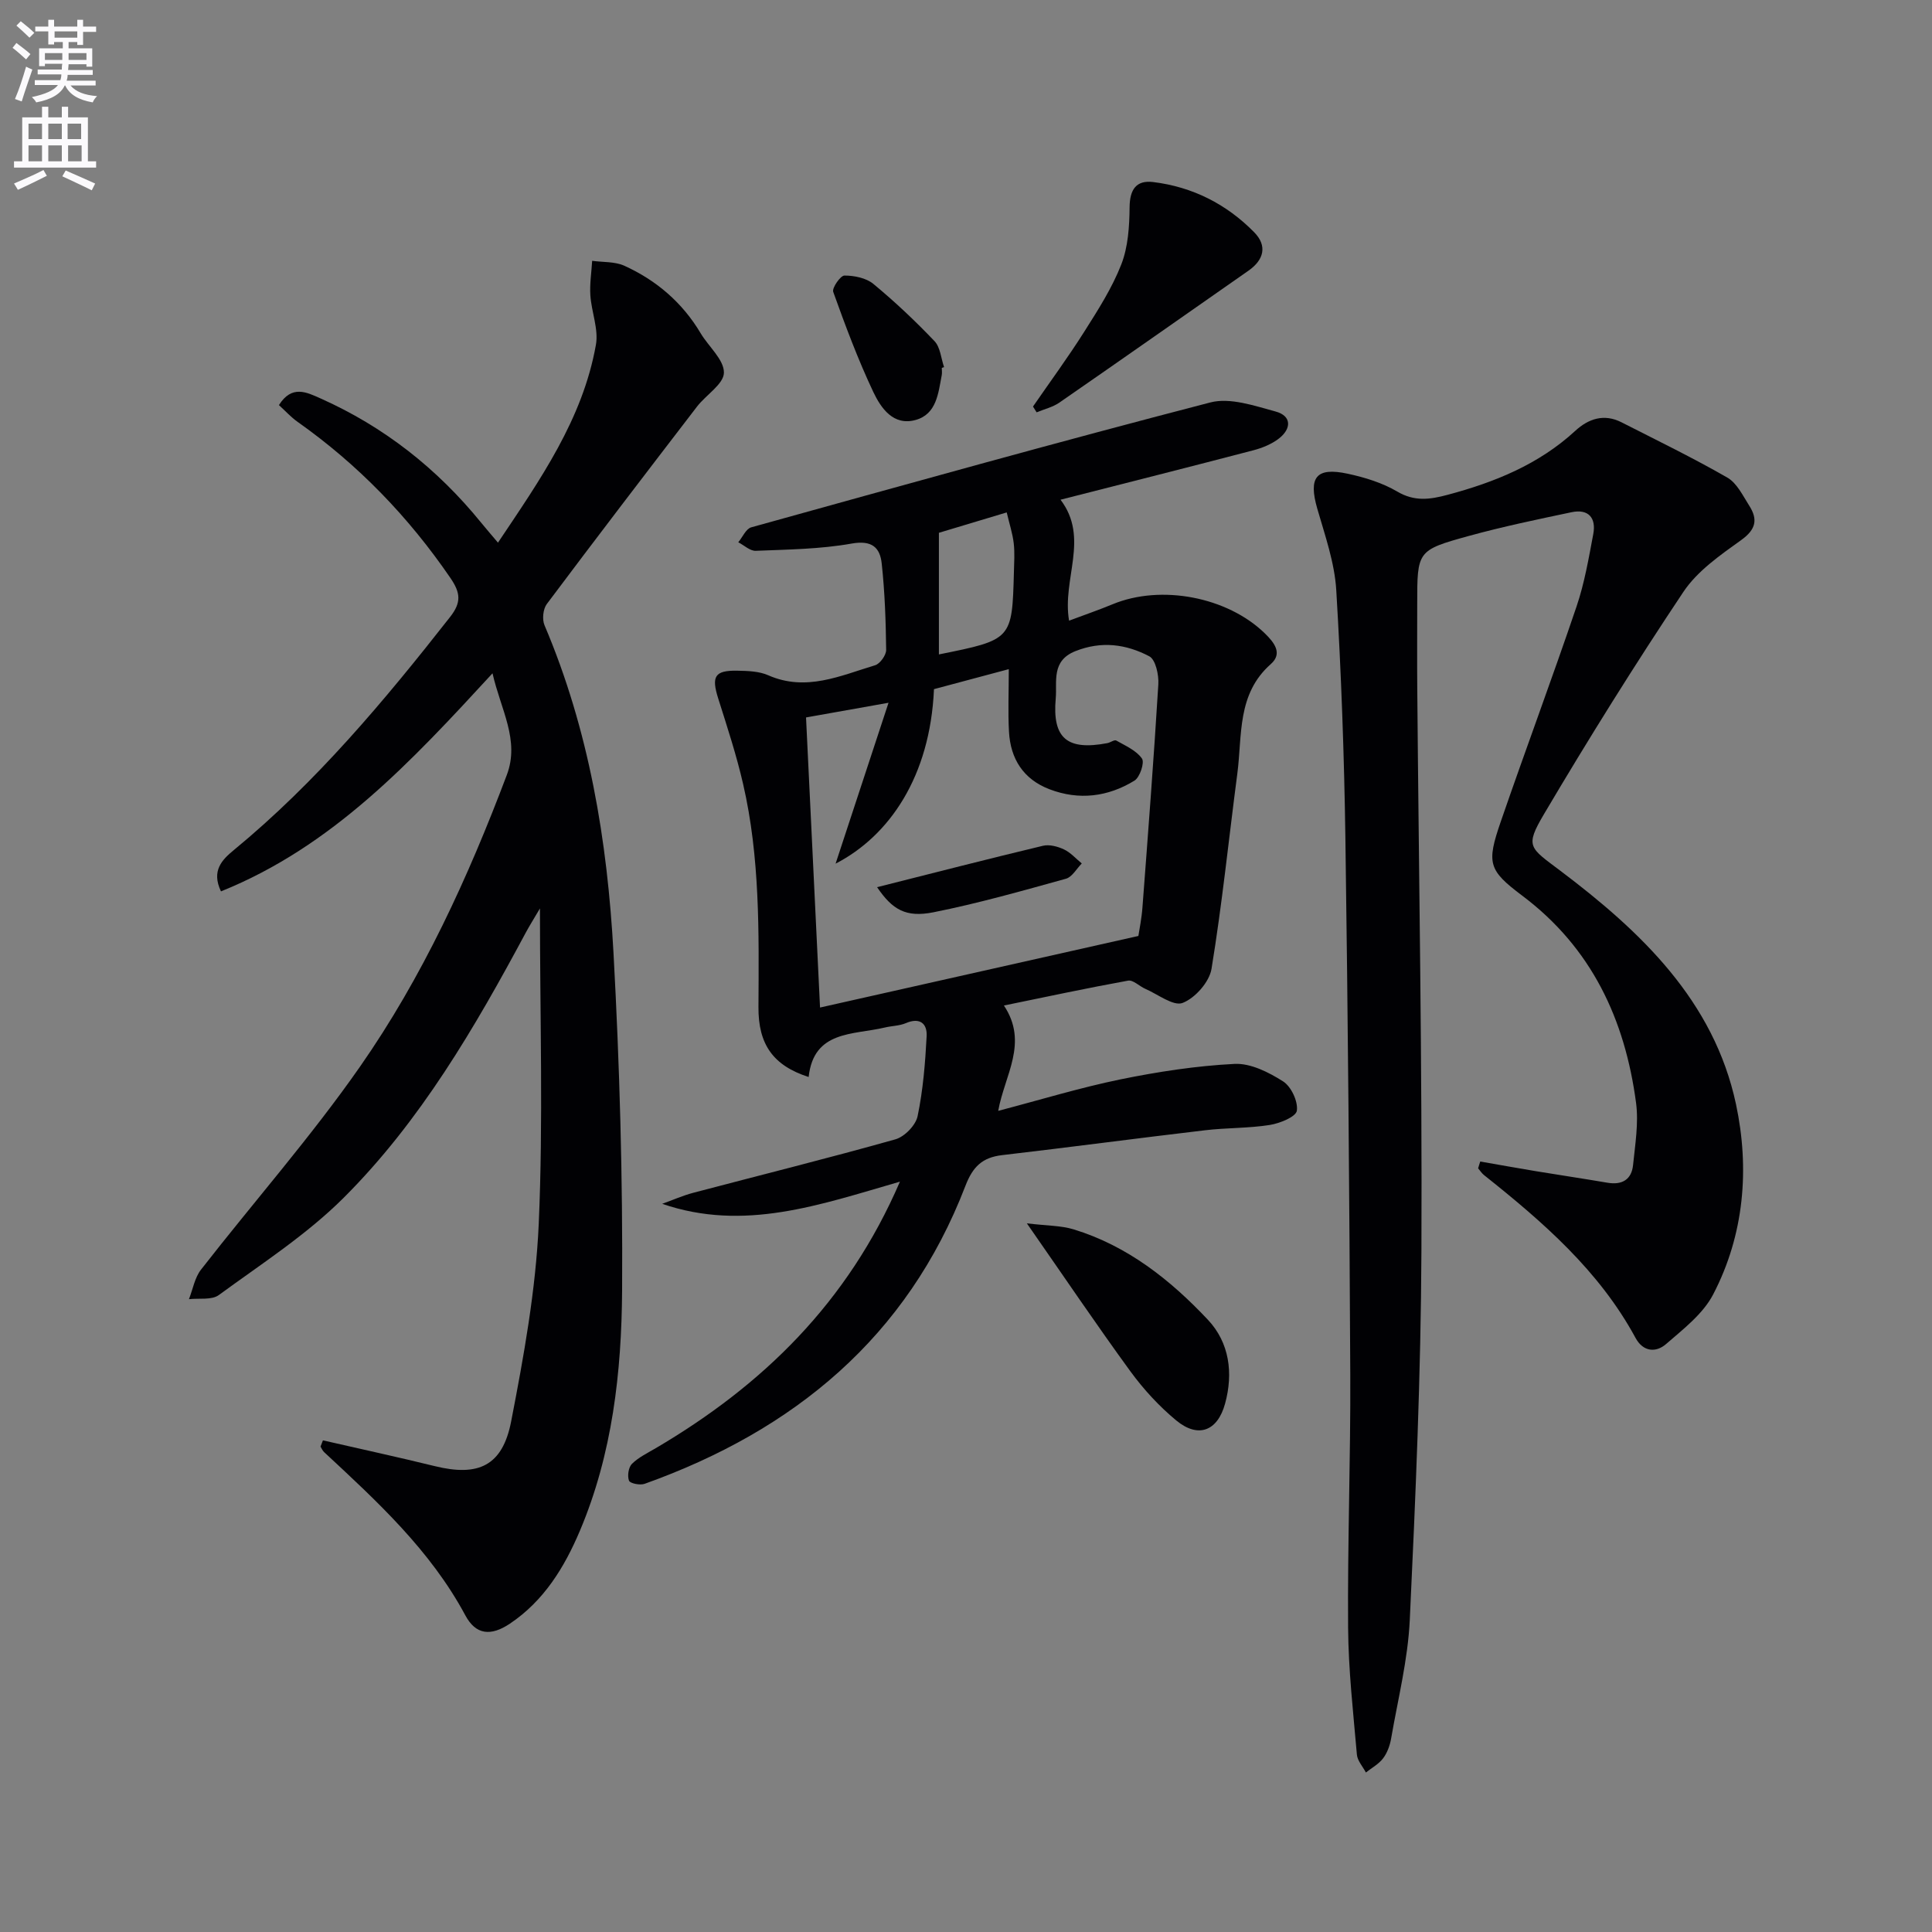 <svg enable-background="new 0 0 400 400" viewBox="0 0 400 400" xmlns="http://www.w3.org/2000/svg"><rect x="0" y="0" width="400" height="400" fill="#808080" stroke="none"/><path d="m2.6 9.9.8-1c.9.7 1.9 1.4 2.9 2.3l-.9 1.1c-1.1-1-2-1.8-2.8-2.4zm.5 10.6c.9-2.1 1.6-4.3 2.3-6.7.4.2.8.4 1.3.6-.7 2.1-1.5 4.3-2.2 6.6zm.3-15.2.9-.9c1 .8 2 1.6 2.8 2.4l-1 1c-.9-.9-1.8-1.7-2.7-2.5zm12.6-1.2h1.2v1.4h2.7v1.1h-2.7v2.7h-1.2v-.6h-1.8v1.3h4.9v3.8h-1.2v-.5h-3.7c0 .4-.1.9-.1 1.2h5.1v1h-5.2c0 .5-.1.9-.2 1.2h6v1h-5.2c1.1 1.3 2.9 2 5.5 2.2-.4.4-.7.8-.9 1.3-2.9-.5-4.8-1.6-5.7-3.5h-.1c-.8 1.7-2.7 2.9-5.9 3.5-.2-.4-.6-.8-.9-1.1 2.8-.6 4.6-1.4 5.4-2.5h-4.8v-1h5.3c.1-.3.2-.7.2-1.2h-4.9v-1h5c0-.4 0-.8.1-1.2h-3.6v.5h-1.2v-3.7h4.9v-1.3h-1.8v.5h-1.2v-2.7h-2.7v-1h2.7v-1.4h1.2v1.4h4.8zm-6.7 8.3h3.6c0-.4 0-.9 0-1.4h-3.6zm1.9-4.6h4.8v-1.3h-4.7v1.3zm6.7 3.2h-3.7v1.4h3.7z" fill="#fbfafc"/><path d="m8.7 22.1h1.3v2.2h2.8v-2.2h1.3v2.2h4.1v9.1h1.7v1.3h-17v-1.3h1.7v-9.1h4.1zm.3 13.1.7 1.2c-1.8.9-3.8 1.9-6 2.9-.2-.4-.5-.8-.8-1.3 2.3-1 4.4-1.9 6.1-2.8zm-3.1-6.4h2.8v-3.2h-2.8zm0 4.6h2.8v-3.3h-2.8zm4.1-4.6h2.8v-3.2h-2.8zm0 4.6h2.8v-3.3h-2.8zm3.6 1.9c2.1.9 4.1 1.8 6.1 2.7l-.7 1.4c-2.2-1.1-4.2-2-6.1-2.9zm3.2-9.7h-2.8v3.2h2.8zm-2.7 7.8h2.8v-3.3h-2.8z" fill="#fbfafc"/><g fill="#010104"><path d="m186.32 244.65c-16.65 4.81-32.26 10.4-49.22 4.59 2.15-.77 4.25-1.71 6.45-2.29 13.94-3.68 27.94-7.15 41.82-11.06 1.9-.53 4.22-2.91 4.61-4.8 1.13-5.42 1.58-11.01 1.87-16.56.14-2.6-1.39-3.95-4.3-2.7-1.34.57-2.92.56-4.37.91-6.56 1.56-14.7.55-15.76 10.24-7.32-2.35-10.44-6.73-10.39-14.47.09-15.49.33-30.99-3.18-46.2-1.37-5.96-3.29-11.81-5.14-17.66-1.46-4.61-.76-5.88 3.97-5.79 2.14.04 4.47.11 6.36.94 7.83 3.45 14.94.1 22.15-2.07 1.02-.31 2.29-2.09 2.28-3.18-.07-5.97-.28-11.95-.92-17.88-.36-3.35-2.06-4.87-6.23-4.13-6.5 1.16-13.21 1.23-19.85 1.5-1.18.05-2.41-1.15-3.62-1.77.89-1.06 1.59-2.78 2.68-3.09 31.64-8.78 63.27-17.62 95.06-25.86 4.09-1.06 9.12.69 13.51 1.88 3.36.91 3.29 3.56.7 5.58-1.49 1.16-3.42 1.95-5.28 2.44-13.14 3.44-26.31 6.76-39.95 10.24 6.05 7.97.28 16.39 1.77 25.04 3.2-1.2 6.15-2.21 9.02-3.4 10.04-4.15 23.76-1.52 31.52 6.04 1.94 1.89 3.73 4.14 1.23 6.35-7.04 6.21-5.9 14.73-6.93 22.64-1.77 13.49-3.15 27.05-5.35 40.47-.45 2.71-3.39 6.04-5.97 7.04-1.91.75-5.12-1.78-7.73-2.91-1.23-.53-2.52-1.89-3.57-1.7-8.46 1.53-16.87 3.34-25.71 5.15 5.16 7.74.12 14.44-1.18 21.81 8.71-2.28 16.91-4.79 25.27-6.51 7.79-1.59 15.73-2.81 23.65-3.21 3.33-.17 7.09 1.73 10.06 3.62 1.68 1.07 3.12 4.15 2.85 6.07-.18 1.26-3.52 2.62-5.6 2.95-4.42.7-8.96.57-13.41 1.1-14.02 1.65-28.01 3.52-42.03 5.15-4.09.48-6.06 2.4-7.58 6.36-12.05 31.33-35.48 50.63-66.42 61.69-.94.34-3.01-.08-3.23-.65-.38-.98-.11-2.78.61-3.49 1.38-1.36 3.25-2.25 4.96-3.26 22.05-12.98 39.69-30.04 50.52-55.16zm49.37-50.87c.2-1.33.67-3.6.84-5.89 1.17-15.4 2.35-30.79 3.29-46.2.12-1.96-.56-5.12-1.87-5.81-4.78-2.51-9.88-3.23-15.32-1.06-5.04 2.01-3.74 6.37-4.05 9.76-.75 8.35 2.42 10.84 10.67 9.28.65-.12 1.47-.76 1.86-.54 1.9 1.08 4.15 2.05 5.32 3.73.58.82-.43 3.88-1.55 4.57-5.48 3.36-11.48 4.13-17.61 1.78-5.4-2.07-8.06-6.29-8.37-11.9-.23-4.11-.04-8.25-.04-12.96-5.27 1.41-10.44 2.79-15.49 4.14-.79 18.11-9.26 30.4-20.37 36.13 3.57-10.87 7.08-21.54 10.96-33.31-6.57 1.17-11.55 2.05-17.08 3.04.97 20.1 1.93 39.92 2.9 60.06 22.28-5.01 43.71-9.83 65.91-14.82zm-41.3-58.29c15.15-3.05 15.15-3.05 15.53-17.04.05-2 .19-4.02-.04-5.99-.24-2.03-.9-4.02-1.45-6.37-5.38 1.62-10.07 3.03-14.04 4.22z"/><path d="m66.86 298.21c7.72 1.77 15.47 3.45 23.17 5.34 9 2.21 14.01-.03 15.8-9.27 2.62-13.51 5.1-27.2 5.71-40.9.94-21.24.25-42.55.25-65.3-1.39 2.36-2.19 3.63-2.9 4.95-10.57 19.71-21.82 39.07-37.74 54.96-7.68 7.66-17.03 13.68-25.85 20.14-1.48 1.08-4.09.61-6.18.85.81-2.05 1.19-4.44 2.49-6.11 10.93-14.03 22.73-27.43 32.89-41.98 12.98-18.59 22.42-39.22 30.43-60.44 2.72-7.22-1.25-13.51-2.96-21.05-16.84 18.29-33.11 35.84-56.22 45.15-2.06-4.31.28-6.59 2.67-8.56 17.09-14.07 31.16-30.91 44.75-48.23 2.39-3.04 2.19-5.01.08-8.1-8.66-12.65-19.1-23.46-31.61-32.3-1.42-1-2.61-2.33-3.89-3.49 2.66-4.23 5.73-2.67 8.57-1.4 13.16 5.86 24.18 14.54 33.26 25.7 1.02 1.26 2.09 2.48 3.52 4.18 8.73-13.04 17.54-25.54 20.28-40.98.57-3.22-.92-6.78-1.15-10.2-.16-2.37.23-4.78.37-7.17 2.23.31 4.69.13 6.66 1.02 6.65 3.02 12.03 7.63 15.81 13.99 1.65 2.77 4.84 5.45 4.81 8.15-.03 2.36-3.7 4.58-5.57 7.02-10.43 13.58-20.84 27.18-31.11 40.89-.77 1.03-.98 3.17-.47 4.37 9.23 21.7 13.02 44.61 14.29 67.88 1.27 23.25 1.93 46.56 1.78 69.84-.11 16.93-2.01 33.86-8.73 49.75-3.21 7.59-7.45 14.52-14.5 19.25-3.98 2.66-7.06 2.32-9.23-1.72-7.23-13.48-18.26-23.59-29.23-33.79-.33-.3-.51-.76-.75-1.15.17-.41.33-.85.5-1.29z"/><path d="m306.47 240.48c3.86.67 7.71 1.37 11.58 2.01 4.91.81 9.84 1.54 14.75 2.38 3.04.52 5-.65 5.31-3.67.43-4.27 1.17-8.66.62-12.85-2.29-17.28-9.2-32.13-23.58-42.92-7.02-5.27-7.39-6.73-4.45-15.27 5.13-14.9 10.65-29.67 15.71-44.6 1.64-4.83 2.51-9.95 3.46-14.99.63-3.35-1-5.26-4.5-4.52-7.12 1.5-14.25 2.98-21.26 4.91-10.73 2.96-10.69 3.11-10.69 14.15 0 5.83-.04 11.67.01 17.5.32 38.81 1.03 77.62.86 116.43-.11 25.45-1.21 50.91-2.41 76.35-.39 8.23-2.45 16.38-3.86 24.54-.25 1.44-.8 2.98-1.67 4.12-.9 1.19-2.35 1.97-3.56 2.93-.64-1.24-1.75-2.43-1.86-3.71-.76-8.77-1.76-17.55-1.82-26.34-.13-17.48.53-34.96.45-52.44-.18-36.98-.48-73.96-1.01-110.93-.25-17.13-.86-34.27-1.89-51.36-.34-5.69-2.33-11.33-3.93-16.88-1.87-6.48-.27-8.66 6.3-7.24 3.54.76 7.18 1.88 10.27 3.7 3.57 2.1 6.75 1.64 10.36.68 9.76-2.6 18.91-6.29 26.47-13.25 2.77-2.55 5.99-3.61 9.6-1.77 7.34 3.74 14.76 7.34 21.9 11.44 1.98 1.14 3.21 3.74 4.54 5.83 1.79 2.81 1.41 4.88-1.64 7.08-4.36 3.13-9.1 6.41-12 10.75-10.05 15.05-19.65 30.43-28.86 46.01-4 6.77-3.01 6.91 3.37 11.72 16.7 12.6 31.8 26.91 36.38 48.35 2.84 13.33 1.72 27-4.73 39.38-2.1 4.04-6.19 7.18-9.76 10.28-2.09 1.81-4.74 1.62-6.31-1.28-7.55-13.95-19.23-24.05-31.38-33.72-.47-.38-.81-.92-1.21-1.39.13-.48.29-.94.44-1.41z"/><path d="m213.87 84.17c3.56-5.16 7.28-10.22 10.63-15.52 2.83-4.47 5.74-9.01 7.65-13.9 1.42-3.64 1.68-7.88 1.72-11.86.04-3.64 1.36-5.63 4.87-5.2 8.14.99 15.21 4.57 20.93 10.4 2.74 2.79 2.04 5.7-1.2 7.96-13.05 9.11-26.06 18.26-39.15 27.31-1.37.95-3.13 1.35-4.7 2.01-.25-.4-.5-.8-.75-1.2z"/><path d="m212.6 253.28c4.2.51 7.06.45 9.66 1.24 11.14 3.4 20.03 10.44 27.82 18.72 4.46 4.74 5.29 11.05 3.56 17.36-1.56 5.72-5.58 7.23-10.11 3.49-3.54-2.93-6.76-6.43-9.48-10.15-7.02-9.63-13.69-19.52-21.45-30.66z"/><path d="m194.99 76.17c0 .5.08 1.01-.01 1.49-.72 3.75-1.06 8.08-5.41 9.29-4.62 1.28-7.18-2.46-8.77-5.81-3.17-6.72-5.78-13.71-8.29-20.71-.29-.81 1.5-3.38 2.32-3.38 2.02 0 4.49.49 5.99 1.73 4.45 3.68 8.68 7.67 12.66 11.85 1.21 1.27 1.35 3.56 1.98 5.38-.16.06-.32.11-.47.16z"/><path d="m181.59 183.68c11.87-2.99 23.08-5.88 34.34-8.57 1.33-.32 3.05.14 4.35.75 1.38.65 2.47 1.91 3.69 2.91-1.08 1.09-1.99 2.8-3.27 3.16-9.1 2.52-18.2 5.11-27.45 6.95-5.7 1.13-8.49-.53-11.66-5.2z"/></g></svg>
